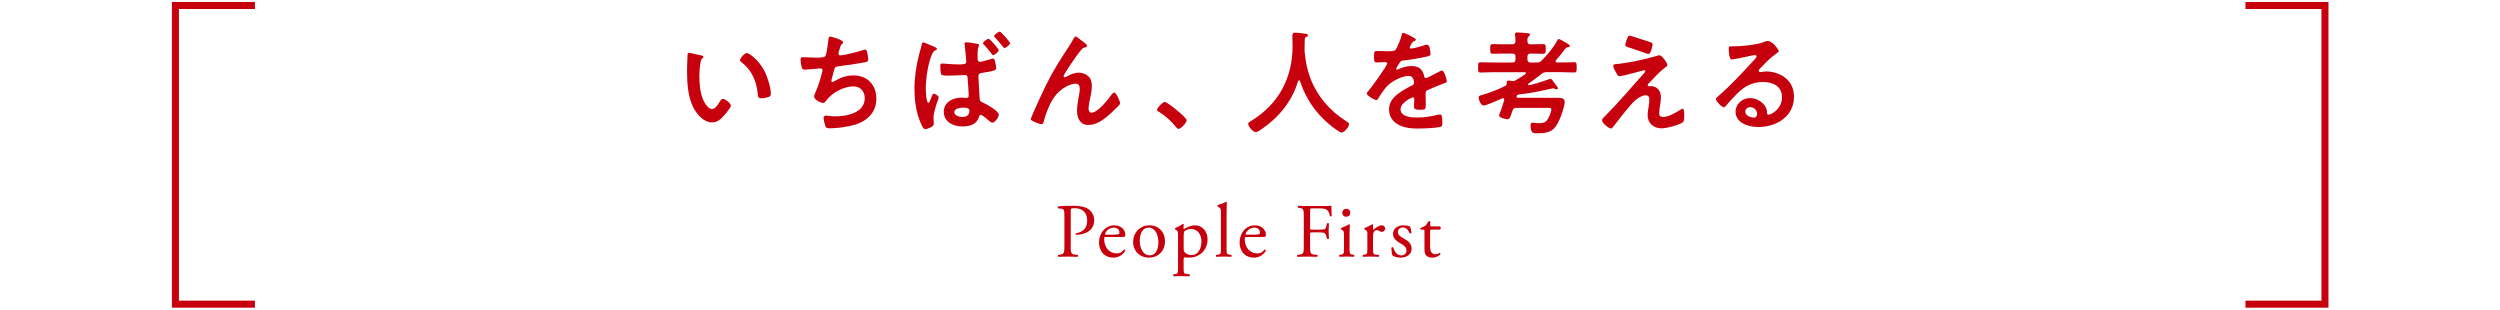 <?xml version="1.0" encoding="UTF-8"?><svg id="b" xmlns="http://www.w3.org/2000/svg" viewBox="0 0 710 88"><defs><style>.d,.e{fill:none;}.f{fill:#c7000d;}.e{stroke:#c7000d;stroke-miterlimit:10;stroke-width:2px;}</style></defs><g id="c"><g><g><polyline class="e" points="637.71 1.56 660.29 1.56 660.29 86.38 637.71 86.38"/><g><g><path class="f" d="m199.08,15.71c.26.06.7.13.7.45,0,.19-.13.26-.32.42-.45.35-.48.99-.58,1.54-.16,1.12-.26,2.24-.26,3.39,0,2.14.19,4.67,1.02,6.69.38.9,1.44,2.78,2.56,2.78.9,0,1.82-1.41,2.21-2.11.19-.32.45-.8.86-.8.67,0,2.3,1.31,2.3,1.89,0,.61-1.44,2.27-1.89,2.78-.93,1.06-1.92,2.02-3.42,2.02-2.37,0-4.22-2.14-5.28-4.1-1.6-3.01-1.86-7.04-1.86-10.43,0-.51.1-4.58.16-4.86.03-.26.22-.35.45-.35.42,0,2.78.61,3.33.7Zm13.02-.64c.7,0,3.39,2.02,4.93,4.96.9,1.7,1.89,4.74,1.89,6.66,0,.61-.32.77-.86.93-.51.16-1.25.29-1.79.29-1.02,0-.99-.45-1.06-1.22-.38-3.74-1.7-6.78-4.74-9.12-.19-.13-.29-.26-.29-.48,0-.61,1.28-2.02,1.92-2.02Z"/><path class="f" d="m239.45,12c0,.22-.13.35-.29.48-.45.38-.51.7-.67,1.31-.06.19-.1.38-.19.64-.06.22-.19.58-.19.8,0,.26.19.48.54.48,1.15,0,4.96-.99,6.18-1.41.22-.1.61-.22.86-.22.42,0,.48.45.61.9.13.51.29,1.44.29,1.98,0,.51-.35.61-1.15.77-1.73.32-5.5.9-7.3,1.09-1.06.13-1.09.35-1.47,1.86-.1.45-.26,1.02-.45,1.73-.06.16-.1.42-.1.58,0,.19.1.29.32.29.13,0,.26-.06.35-.13,1.92-1.09,3.36-1.73,5.6-1.73,3.94,0,6.5,2.69,6.5,6.62s-2.75,6.5-6.46,7.49c-1.95.51-4.64.9-6.69.9-1.06,0-1.22-.16-1.41-.83-.16-.48-.42-1.63-.42-2.11,0-.42.29-.67.67-.67.42,0,1.38.22,2.59.22,3.33,0,8.42-.96,8.42-5.18,0-1.89-1.25-3.33-3.17-3.33-2.78,0-6.11,1.76-7.74,4-.22.29-.51.7-.9.7-.74,0-2.56-.9-2.56-1.79,0-.42.29-1.02.45-1.41.83-1.89,1.25-3.36,1.76-5.31.06-.22.16-.58.16-.8,0-.32-.22-.48-.51-.48-.19,0-.48.03-.67.03-.74.03-3.23.32-3.87.32-.48,0-.7-.19-.83-.64-.16-.45-.35-1.66-.35-2.11,0-.83.51-.8.67-.8.45,0,2.34.13,3.62.13,2.27,0,2.62-.1,2.91-.77.22-.58.61-3.33.67-4.06.06-.45.03-1.15.54-1.15.32,0,3.68.93,3.68,1.63Z"/><path class="f" d="m265.12,13.22c.42.16.96.32.96.7,0,.19-.16.26-.32.32-.54.26-.77.51-1.02,1.09-1.15,2.4-1.82,7.07-1.82,9.76,0,.58.1,4.1.74,4.1.29,0,.48-.54.96-1.79.13-.32.26-.8.58-.8.35,0,1.38.64,1.38,1.02,0,.19-.13.58-.22.8-.48,1.34-1.25,3.62-1.25,5.06,0,.54.1,1.18.1,1.66,0,.99-2.08,1.54-2.43,1.54-.48,0-.8-.67-.99-1.06-1.57-3.23-2.08-6.85-2.08-10.4,0-3.33.51-6.66,1.34-9.86.26-.93.54-1.82.74-2.75.06-.26.13-.58.42-.58.22,0,1.25.45,2.05.8.38.16.74.32.9.38Zm12.48-.74c.32.06.45.1.45.35,0,.19-.13.38-.19.54-.19.45-.22,1.28-.22,1.92v1.41c0,.45.13.86.7.86.42,0,2.37-.58,2.88-.74.16-.06.58-.19.77-.19.29,0,.42.29.51.51.16.54.42,1.66.42,2.24,0,.64-.77.8-4,1.31-.67.1-1.06.26-1.06,1.02,0,.29.32,5.92.35,6.3.06.77.38.86,1.12,1.22.93.42,4.32,2.27,4.32,3.36,0,.74-1.09,2.24-1.82,2.24-.42,0-.9-.48-1.22-.77-.48-.45-1.02-.83-1.57-1.22-.16-.1-.32-.22-.51-.22-.35,0-.45.42-.54.7-.7,2.11-2.72,2.59-4.7,2.59-2.53,0-5.25-1.25-5.25-4.13s2.62-4.06,5.15-4.06c.42,0,.8.1,1.22.1.48,0,.7-.19.7-.67,0-1.12-.22-3.55-.29-4.74-.03-.29.03-1.12-.74-1.12-.06,0-2.94.19-4.58.19h-.42c-.64,0-1.6-.03-1.79-.38-.16-.29-.26-1.95-.26-2.37,0-.35.06-.7.51-.7.38,0,2.91.26,4.32.26,1.7,0,2.56.03,2.56-.77,0-.61-.35-3.94-.45-4.67-.03-.13-.03-.26-.03-.42,0-.32.16-.42.45-.42.61,0,2.53.32,3.2.45Zm-6.59,19.36c0,.99,1.47,1.38,2.27,1.38,1.18,0,2.05-.48,2.05-1.79,0-.83-1.18-.86-1.92-.86s-2.4.26-2.4,1.28Zm12.64-17.57c0,.45-1.18,1.38-1.6,1.38-.19,0-.32-.19-.45-.38-.67-.9-1.38-1.76-2.14-2.56-.1-.13-.29-.32-.29-.48,0-.35,1.25-1.22,1.6-1.22s2.88,2.88,2.88,3.26Zm3.2-2.02c0,.45-1.18,1.38-1.6,1.38-.19,0-.32-.19-.42-.35-.7-.9-1.44-1.79-2.24-2.62-.1-.1-.26-.26-.26-.42,0-.38,1.25-1.25,1.6-1.25s2.91,2.88,2.91,3.26Z"/><path class="f" d="m296.97,24.35c2.37-4.7,3.87-6.98,6.69-11.3.48-.77.9-1.44,1.31-2.21.1-.16.26-.48.48-.48.29,0,1.47.96,1.79,1.22.32.22,1.47,1.02,1.47,1.38s-.29.48-.58.51c-.35.06-.58.16-.83.42-.64.7-1.47,1.86-2.02,2.62-.45.61-3.23,4.67-3.23,5.12,0,.16.16.32.32.32.19,0,.42-.13.58-.22,1.06-.58,2.18-1.09,3.39-1.09,1.28,0,2.85.67,3.39,1.89.26.61.35,1.34.35,2.02,0,1.06-.22,2.08-.42,3.1-.19.86-.51,2.3-.51,3.14,0,.54.19,1.22.83,1.22,1.79,0,4.83-3.87,5.82-5.28.16-.19.38-.45.64-.45.58,0,1.66,2.53,1.66,2.98,0,.26-.19.51-.35.7-.74.74-1.47,1.47-2.24,2.18-1.76,1.6-3.94,3.36-6.43,3.36-2.27,0-3.2-1.95-3.2-3.97,0-1.25.19-2.5.42-3.71.16-.86.35-1.73.35-2.59s-.29-1.47-1.22-1.47-1.98.45-2.75.9c-1.34.74-2.37,1.66-3.26,2.91-1.28,1.73-2.4,4.64-2.94,6.72-.1.42-.16.99-.7.99-.51,0-3.07-.93-3.07-1.47,0-.03.54-1.34.58-1.41,1.18-2.69,2.37-5.38,3.68-8.03Z"/><path class="f" d="m330.77,28.93c.74,0,6.24,4.42,6.24,5.22,0,.7-1.6,2.46-2.33,2.46-.26,0-.48-.29-.64-.48-1.38-1.7-3.01-3.2-4.86-4.35-.22-.13-.58-.32-.58-.61,0-.54,1.63-2.24,2.18-2.24Z"/><path class="f" d="m368.91,22.82c-.13,0-.22.13-.26.22-1.66,5.7-5.54,10.37-10.37,13.66-.42.29-1.15.83-1.66.83-.8,0-2.14-1.63-2.14-2.4,0-.35.42-.54.8-.77,7.84-4.77,11.81-12.16,11.81-21.31,0-.93-.06-1.86-.06-2.82,0-.58.13-.96.77-.96.48,0,2.21.19,2.75.29.32.03.9.06.9.45,0,.32-.35.45-.58.54-.22.13-.29.29-.32.54,0,.99-.03,2.02-.06,3.04,0,.22.03.48.03.7.26,2.5.67,4.86,1.57,7.23,1.95,5.22,5.57,9.44,10.27,12.38.32.19.77.45.77.77,0,.83-1.34,2.43-2.11,2.43-.61,0-2.98-1.86-3.52-2.34-4-3.33-6.66-7.39-8.32-12.29-.06-.13-.13-.22-.26-.22Z"/><path class="f" d="m402.13,11.26c0,.19-.22.32-.38.38-.51.19-.64.35-1.06,1.09-.1.16-.32.54-.32.74,0,.22.16.32.35.32.64,0,3.04-.67,3.71-.9.22-.1.58-.19.8-.19.54,0,.7.51.8.96.1.42.26,1.28.26,1.73,0,.54-1.02.67-1.7.8-2.02.42-4.03.77-6.05.99-.51.06-.64.13-.96.51-.19.26-1.09,1.63-1.09,1.86,0,.13.13.22.26.22.19,0,.42-.1.58-.19,1.09-.48,2.3-.83,3.49-.83,2.05,0,3.23.86,3.65,2.88.06.29.16.54.48.54.38,0,3.23-1.54,3.74-1.82.22-.1.58-.32.83-.32.61,0,1.38,2.46,1.38,3.01,0,.38-.35.51-.96.7-.13.06-.29.1-.45.16-1.28.48-2.53,1.02-3.78,1.57-.58.22-.83.42-.83,1.06v.42c0,.99.03,1.95.03,2.94,0,1.15-.16,1.28-1.38,1.28-1.38,0-1.95-.06-1.95-.9,0-.7.06-1.41.06-2.08,0-.29-.1-.54-.42-.54-.16,0-3.46,1.41-3.46,3.39,0,2.14,3.1,2.34,4.64,2.34,2.14,0,3.87-.29,5.95-.8.19-.03.42-.06.64-.06.42,0,.64.35.64,2.18,0,.96-.03,1.22-.74,1.38-1.22.29-4.77.42-6.14.42-1.82,0-3.36-.1-5.06-.83-1.95-.86-3.2-2.4-3.2-4.58,0-2.88,2.34-4.45,4.54-5.76.64-.38,1.31-.74,1.98-1.06.32-.16.58-.35.58-.74,0-.22-.1-.67-.16-.9-.16-.7-.67-1.09-1.41-1.09-1.79,0-4.74,1.54-5.98,2.82-.93.93-2.02,2.59-2.69,3.74-.1.16-.22.32-.45.32-.58,0-2.72-1.28-2.72-1.86,0-.26.26-.51.42-.7.74-.8,5.38-7.23,5.38-7.84,0-.29-.26-.38-.7-.38-.51,0-1.25.1-2.24.1-.7,0-.83-.16-.83-1.79,0-1.28.13-1.47.93-1.47.54,0,1.38.06,2.3.06h.93c.83,0,1.7-.03,1.98-.42.54-.7,1.5-3.2,1.73-4.13.06-.35.13-.67.45-.67.29,0,3.58,1.47,3.58,1.95Z"/><path class="f" d="m440.14,27.81c.8,0,1.57-.03,2.37-.03.9,0,1.86.1,1.86,1.22,0,.54-.35,1.86-.54,2.43-.48,1.54-1.06,3.1-1.98,4.45-1.31,1.86-3.36,1.98-5.44,1.98-.7,0-1.73.13-1.73-2.24,0-.45.06-.77.58-.77.35,0,.7.06,1.02.1.26,0,.51.03.77.03.9,0,1.63-.06,2.27-.8.45-.48,1.25-2.37,1.25-3.04,0-.48-.32-.51-.9-.51h-8.99c-.67,0-.93.19-1.15.86-.64,1.86-.77,2.37-1.41,2.37-.1,0-2.37-.26-2.37-1.12,0-.16.06-.29.13-.45.54-1.25.96-2.56,1.31-3.87v-.16c0-.22-.16-.38-.38-.38-.1,0-.16.03-.22.06-.93.42-4.45,2.02-5.22,2.02-.86,0-1.44-1.66-1.44-2.24,0-.54.45-.58.96-.74,2.24-.64,4.42-1.5,6.5-2.53.38-.19.48-.35.51-.77.06-.48,0-.8.54-.8.22,0,.7.06.96.1.1.03.19.03.29.03.38,0,.58-.1.9-.29.9-.51,1.79-1.09,2.62-1.7.1-.06.16-.13.16-.26,0-.16-.19-.22-.32-.26h-8.7c-1.28,0-2.59.1-3.87.1-.74,0-.7-.38-.7-1.5s0-1.41.7-1.41c1.28,0,2.59.06,3.87.06h5.15c.64,0,.9-.26.9-.9v-.77c0-.61-.26-.86-.9-.86h-2.72c-.93,0-1.89.06-2.82.06-.77,0-.74-.48-.74-1.38s-.03-1.38.74-1.38c.93,0,1.89.06,2.82.06h2.72c.61,0,.83-.22.9-.83,0-.51-.03-1.25-.13-1.76v-.32c0-.38.26-.45.58-.45.54,0,2.21.13,2.82.19.29.03.86,0,.86.42,0,.22-.16.32-.38.51-.35.29-.38.64-.35,1.41,0,.61.26.83.86.83h.74c.96,0,1.89-.06,2.85-.06.77,0,.74.48.74,1.38s.03,1.38-.74,1.38c-.96,0-1.89-.06-2.85-.06h-.74c-.61,0-.86.26-.86.86v.77c0,.64.26.9.86.9h1.73c.7,0,.96-.06,1.47-.58,1.5-1.5,3.39-3.74,4.38-5.63.1-.19.19-.45.45-.45.35,0,1.57.77,1.92.99.45.22,1.22.61,1.22.96,0,.26-.29.35-.48.38-.54.06-.61.13-1.09.77-.74,1.02-1.5,1.98-2.37,2.91-.06.1-.1.16-.1.29,0,.26.19.32.42.35h.99c1.28,0,2.56-.06,3.87-.06.74,0,.7.38.7,1.44s.03,1.47-.7,1.47c-1.31,0-2.59-.1-3.87-.1h-3.9c-.7,0-.96.1-1.5.51-1.18.93-2.37,1.82-3.58,2.66-.13.06-.26.16-.26.32,0,.13.13.22.26.22.64,0,4.77-1.34,5.6-1.66.16-.06.35-.16.51-.16.32,0,.77.67,1.12,1.18.06.06.16.19.26.35.29.42.74.93.74,1.15,0,.19-.13.32-.32.32-.16,0-.35-.06-.51-.13-.22-.1-.35-.16-.61-.16-.16,0-.32.06-.48.1-3.84.86-5.34,1.18-9.31,1.66-.26.1-.54.26-.54.58,0,.26.29.35.51.35h8.99Z"/><path class="f" d="m471.43,30.08c-.06.51-.22,1.6-.22,2.08,0,.7.32,1.06,1.06,1.06,1.54,0,3.46-1.12,4.74-1.92.22-.13.64-.42.9-.42.45,0,.42,1.66.42,2.02,0,.58.03,1.6-.54,1.92-1.31.77-4.38,1.63-5.92,1.63-2.18,0-3.94-1.44-3.94-3.68,0-.86.16-1.7.29-2.53.1-.67.19-1.34.19-2.02,0-.74-.29-1.15-1.06-1.15-.99,0-2.11.74-2.85,1.34-1.6,1.38-4.67,5.44-6.08,7.26-.19.22-.58.83-.9.83-.67,0-2.56-1.6-2.56-2.34,0-.38.51-.83.77-1.09,3.65-3.62,6.94-7.55,10.37-11.36.29-.32,1.15-1.18,1.15-1.5,0-.16-.13-.26-.29-.26-.26,0-1.6.42-1.95.51-.74.19-4.48,1.18-5.02,1.18-.45,0-.58-.26-.86-.74-.06-.13-.13-.26-.22-.38-.26-.45-.74-1.28-.74-1.79,0-.42.32-.48.67-.51,3.14-.26,8.54-1.38,11.55-2.3.26-.1.61-.22.9-.22.77,0,2.24,2.24,2.24,2.72,0,.35-.42.61-.7.8-1.6,1.22-3.04,2.85-4.45,4.32-.16.16-.42.42-.42.64,0,.19.16.32.32.32.22,0,.42-.03.64-.03.86,0,2.78.54,2.78,3.2,0,.77-.13,1.63-.26,2.4Zm-2.69-18.08c.32.1.61.22.61.61,0,.16-.45,2.72-1.18,2.72-.22,0-2.02-.64-3.39-1.12-.61-.22-1.15-.42-1.38-.48-1.12-.35-1.82-.48-1.82-.99,0-.35.35-1.25.48-1.63.32-.86.45-.99.8-.99.26,0,5.18,1.66,5.89,1.89Z"/><path class="f" d="m505.14,14.56c0,.22-.35.42-.7.67-1.79,1.25-3.14,2.72-4.64,4.29-.13.13-.32.35-.32.54,0,.26.26.42.54.42.13,0,.29-.03.42-.06.42-.1.9-.13,1.31-.13,1.28,0,2.78.38,3.94.96,2.5,1.28,3.81,3.42,3.81,6.21,0,5.66-5.02,8.61-10.17,8.61-2.66,0-6.43-1.09-6.43-4.35,0-2.21,1.95-3.87,4.1-3.87,1.66,0,3.36.9,4.26,2.27.48.74.58,1.22.58,2.05.03.22.13.42.38.42.83,0,3.87-1.7,3.87-4.93s-2.62-4.38-5.41-4.38-5.12,1.12-7.17,3.14c-1.25,1.22-2.4,2.53-3.55,3.84-.1.13-.19.22-.35.22-.67,0-2.3-1.79-2.3-2.3,0-.38.48-.74.77-.96,3.3-2.85,7.01-6.82,9.95-10.05.26-.26.83-.83.83-1.15,0-.29-.29-.38-.54-.38-.16,0-.58.1-.77.13-.77.19-5.28,1.12-5.79,1.12-.7,0-.8-2.4-.8-2.94,0-.74.03-.8.99-.8h.77c2.05,0,6.24-.45,8.1-1.18.35-.13.86-.35,1.22-.35,1.28,0,3.14,2.43,3.14,2.98Zm-8.1,15.87c-.7,0-1.38.51-1.38,1.28,0,1.15,1.54,1.7,2.5,1.7.61,0,.86-.58.86-1.09,0-.99-.86-1.89-1.98-1.89Z"/></g><g><path class="f" d="m304.07,69.6c0,2.28.04,2.57,1.43,2.72l.59.07c.13.11.09.48-.04.54-1.24-.04-1.96-.06-2.83-.06-.91,0-1.7.02-2.65.06-.13-.06-.17-.41-.04-.54l.46-.07c1.26-.17,1.3-.43,1.3-2.72v-8.02c0-1.85-.04-2.22-1.02-2.33l-.78-.09c-.15-.13-.13-.46.04-.54,1.15-.15,2.5-.17,4.31-.17s3.15.24,4.17.87c1,.63,1.74,1.76,1.74,3.26,0,2-1.24,3-2.17,3.46-.96.46-2.11.65-3,.65-.15-.06-.15-.39-.02-.43,2.35-.43,3.2-1.76,3.2-3.65,0-2.11-1.24-3.48-3.5-3.48-1.15,0-1.17.09-1.17.78v9.7Z"/><path class="f" d="m314.18,67.3c-.57,0-.59.04-.59.59,0,2.2,1.28,4.07,3.61,4.07.72,0,1.33-.22,2-1.07.22-.06.37.07.39.26-.72,1.48-2.28,2.02-3.41,2.02-1.41,0-2.52-.61-3.15-1.44-.65-.85-.91-1.87-.91-2.83,0-2.67,1.76-4.91,4.37-4.91,1.87,0,3.09,1.28,3.09,2.59,0,.3-.04.48-.09.57-.06.13-.37.15-1.28.15h-4.02Zm1.35-.65c1.61,0,2.09-.09,2.26-.22.06-.04.13-.13.13-.41,0-.61-.41-1.37-1.67-1.37s-2.39,1.17-2.41,1.89c0,.04,0,.11.15.11h1.54Z"/><path class="f" d="m330.86,68.49c0,2.72-1.87,4.68-4.59,4.68-2.5,0-4.46-1.76-4.46-4.48s2.07-4.7,4.63-4.7,4.41,1.83,4.41,4.5Zm-4.67-3.85c-1.44,0-2.5,1.37-2.5,3.76,0,1.98.89,4.11,2.8,4.11s2.5-2,2.5-3.67c0-1.85-.74-4.2-2.8-4.2Z"/><path class="f" d="m334.55,66.62c0-.85,0-.96-.59-1.35l-.2-.13c-.09-.09-.09-.33.02-.39.57-.24,1.59-.76,2.15-1.17.13,0,.22.04.26.15-.04.39-.09.72-.09,1,0,.15.04.28.2.28.28-.13,1.65-1.02,3.04-1.02,2.2,0,3.61,1.78,3.61,3.98,0,3.02-2.22,5.2-5.3,5.2-.39,0-1-.04-1.2-.09-.2.04-.3.15-.3.61v2.28c0,1.54.04,1.74.83,1.85l.85.11c.15.11.11.48-.04.54-1.04-.04-1.67-.06-2.44-.06s-1.43.02-2.04.06c-.15-.06-.2-.43-.04-.54l.46-.07c.8-.11.83-.33.83-1.89v-9.35Zm1.61,4.04c0,.7.22.96.65,1.3.44.33,1.11.48,1.57.48,1.78,0,2.83-1.65,2.83-3.91,0-1.74-.98-3.5-2.94-3.5-.93,0-1.61.35-1.85.61-.2.24-.26.57-.26,1.28v3.74Z"/><path class="f" d="m348.34,70.43c0,1.57.04,1.78.83,1.89l.52.07c.15.11.11.48-.04.54-.72-.04-1.35-.06-2.11-.06s-1.43.02-2.09.06c-.15-.06-.2-.44-.04-.54l.5-.07c.8-.11.83-.33.83-1.89v-9.83c0-1.28-.02-1.41-.67-1.8l-.22-.13c-.11-.06-.11-.37,0-.43.54-.17,1.57-.5,2.35-.91.09,0,.17.04.22.13-.02.65-.07,1.74-.07,2.7v10.29Z"/><path class="f" d="m354.1,67.3c-.57,0-.59.04-.59.59,0,2.2,1.28,4.07,3.61,4.07.72,0,1.33-.22,2-1.07.22-.06.37.07.39.26-.72,1.48-2.28,2.02-3.41,2.02-1.41,0-2.52-.61-3.15-1.44-.65-.85-.91-1.87-.91-2.83,0-2.67,1.76-4.91,4.37-4.91,1.87,0,3.09,1.28,3.09,2.59,0,.3-.04.48-.09.57-.06.13-.37.15-1.28.15h-4.02Zm1.35-.65c1.61,0,2.09-.09,2.26-.22.06-.04.13-.13.13-.41,0-.61-.41-1.37-1.67-1.37s-2.39,1.17-2.41,1.89c0,.04,0,.11.15.11h1.54Z"/><path class="f" d="m372.06,64.64c0,.59.07.59.72.59h1.48c.89,0,1.59-.04,1.85-.13.24-.09.41-.2.54-.76l.2-.87c.11-.13.48-.13.57,0,0,.52-.09,1.39-.09,2.2s.09,1.61.09,2.11c-.09.13-.41.13-.57,0l-.22-.85c-.11-.39-.28-.7-.7-.83-.3-.09-.85-.11-1.67-.11h-1.48c-.65,0-.72.02-.72.59v3.02c0,2.28.04,2.61,1.33,2.72l.74.07c.13.09.09.48-.04.54-1.28-.04-2.02-.06-2.89-.06-.96,0-1.7.02-2.72.06-.13-.06-.17-.41-.04-.54l.54-.07c1.26-.15,1.3-.43,1.3-2.72v-7.83c0-2.28-.04-2.59-1.3-2.74l-.35-.04c-.13-.09-.09-.48.04-.54.91.04,1.65.06,2.52.06h4c1.39,0,2.65,0,2.94-.06,0,1,.02,2.04.07,2.87-.07.13-.37.2-.52.06-.17-.98-.43-1.78-1.52-2.07-.48-.13-1.2-.13-2.11-.13h-1.33c-.65,0-.65.04-.65.87v4.59Z"/><path class="f" d="m381.67,66.62c0-.85,0-.96-.59-1.35l-.2-.13c-.09-.09-.09-.33.02-.39.5-.17,1.74-.74,2.24-1.07.11,0,.2.04.22.13-.04.76-.09,1.8-.09,2.7v3.91c0,1.57.04,1.78.83,1.89l.46.07c.15.11.11.48-.04.54-.65-.04-1.28-.06-2.04-.06s-1.44.02-2.04.06c-.15-.06-.2-.44-.04-.54l.46-.07c.8-.11.83-.33.83-1.89v-3.81Zm1.8-6.2c0,.78-.54,1.13-1.15,1.13-.67,0-1.11-.5-1.11-1.09,0-.72.52-1.17,1.17-1.17s1.09.52,1.09,1.13Z"/><path class="f" d="m388.34,66.62c0-.85,0-.96-.59-1.35l-.2-.13c-.09-.09-.09-.33.02-.39.5-.17,1.65-.74,2.2-1.07.11.02.17.06.17.15v1.26c0,.11.02.17.06.2.76-.63,1.59-1.3,2.39-1.3.54,0,.98.35.98.87,0,.72-.59,1-.94,1-.22,0-.33-.06-.48-.15-.33-.22-.65-.35-.96-.35-.35,0-.61.2-.78.44-.22.3-.28.94-.28,1.67v2.96c0,1.57.04,1.83.87,1.89l.78.07c.15.11.11.48-.04.54-1.02-.04-1.65-.06-2.41-.06s-1.44.02-2,.06c-.15-.06-.2-.44-.04-.54l.41-.07c.8-.13.83-.33.83-1.89v-3.81Z"/><path class="f" d="m400.48,64.38c.2.48.35,1.17.35,1.76-.09.15-.41.2-.52.06-.37-.96-1.02-1.59-1.91-1.59s-1.39.54-1.39,1.33c0,.89.91,1.37,1.67,1.8,1.15.65,2.22,1.39,2.22,2.94,0,1.65-1.52,2.48-3.13,2.48-1.02,0-1.78-.22-2.33-.65-.17-.41-.3-1.48-.26-2.2.11-.13.39-.15.5-.02.37,1.2,1.07,2.24,2.3,2.24.78,0,1.46-.46,1.46-1.39,0-1-.87-1.54-1.67-2-1.26-.72-2.15-1.48-2.15-2.67,0-1.59,1.3-2.48,2.96-2.48.91,0,1.72.22,1.91.39Z"/><path class="f" d="m406.54,65.21c-.37,0-.39.07-.39.52v4.07c0,1.26.15,2.41,1.59,2.41.22,0,.41-.04.59-.11.2-.06.48-.3.54-.3.17,0,.26.24.22.37-.39.46-1.17,1-2.28,1-1.87,0-2.26-1.04-2.26-2.35v-4.98c0-.59-.02-.63-.46-.63h-.61c-.13-.09-.15-.33-.06-.46.63-.2,1.17-.48,1.39-.67.28-.26.7-.85.91-1.28.11-.04.37-.04.46.11v.98c0,.39.02.41.39.41h2.41c.26.2.22.78.02.91h-2.46Z"/></g><polyline class="e" points="72.4 1.56 49.82 1.56 49.82 86.38 72.4 86.38"/></g></g><rect class="d" width="710" height="88"/></g></g></svg>